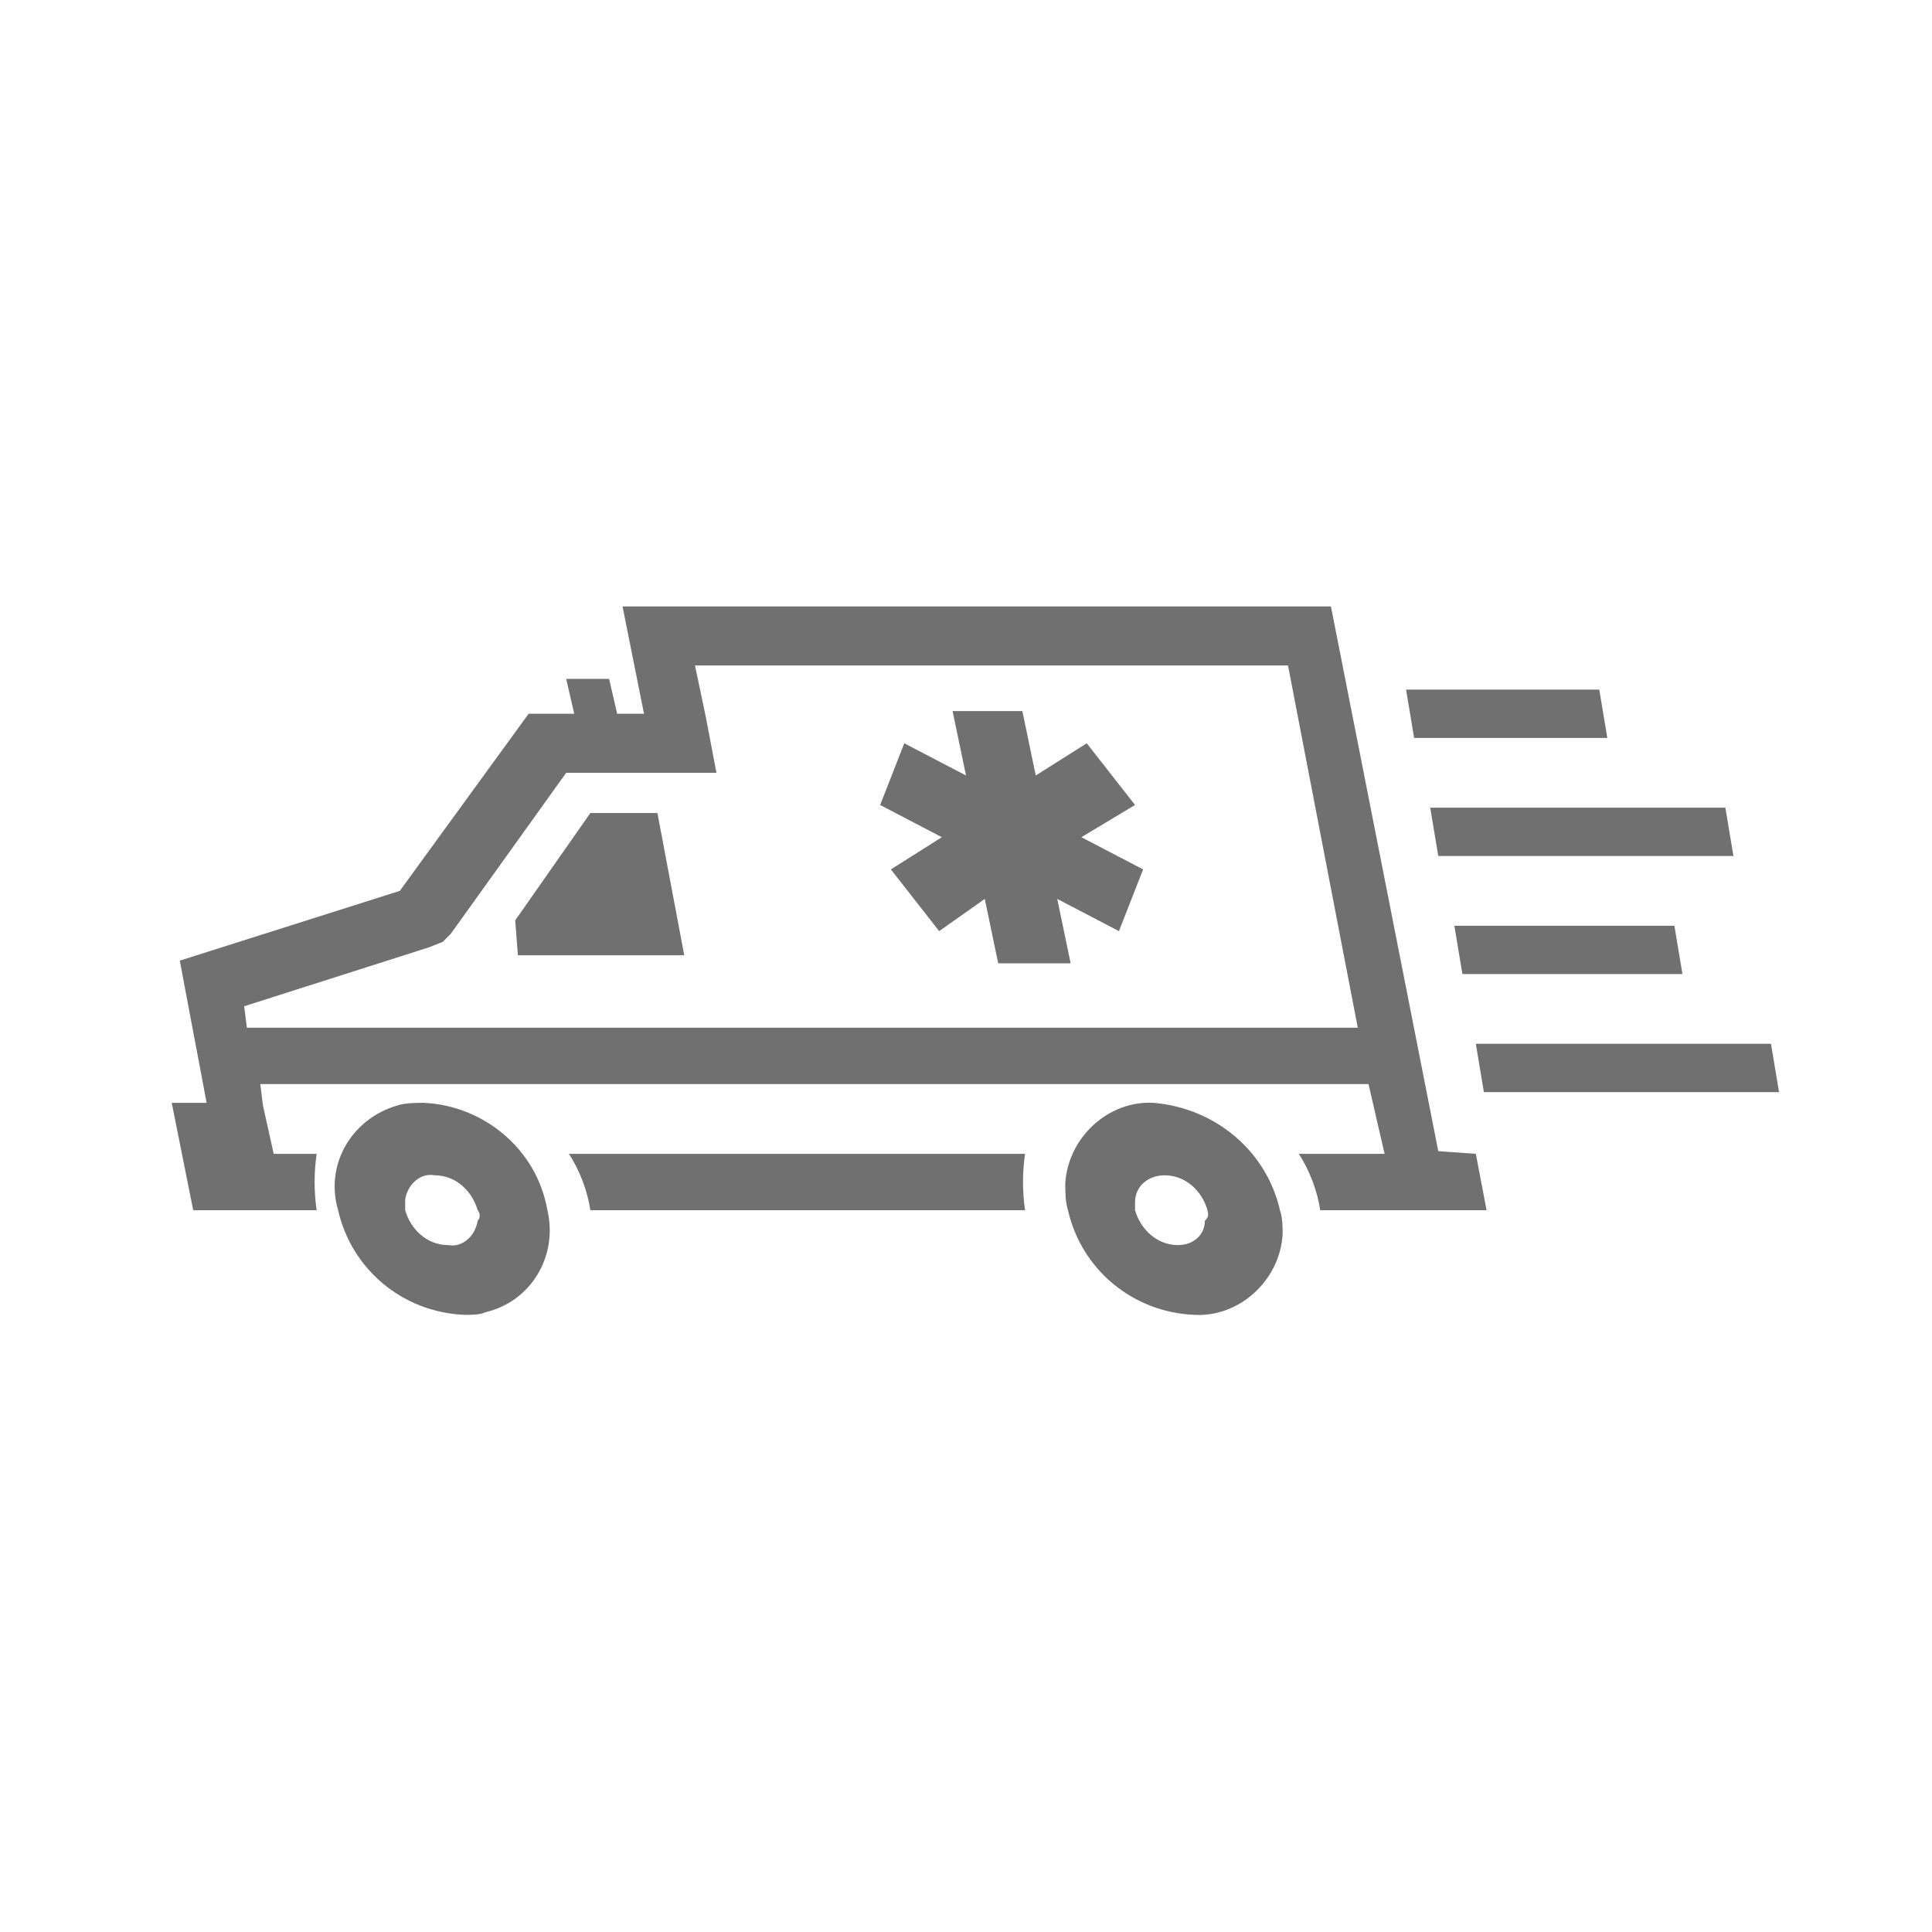 <?xml version="1.0" encoding="utf-8"?>
<!-- Generator: Adobe Illustrator 24.3.0, SVG Export Plug-In . SVG Version: 6.00 Build 0)  -->
<svg version="1.1" id="Layer_1" xmlns="http://www.w3.org/2000/svg" xmlns:xlink="http://www.w3.org/1999/xlink" x="0px" y="0px"
	 viewBox="0 0 72 72" style="enable-background:new 0 0 72 72;" xml:space="preserve">
<style type="text/css">
	.st0{fill-rule:evenodd;clip-rule:evenodd;fill:#707071;}
	.st1{fill-rule:evenodd;clip-rule:evenodd;fill:none;}
</style>
<g>
	<path class="st0" d="M20.4,45.1c0.4,1.7-0.6,3.4-2.3,3.8C17.9,49,17.6,49,17.3,49c-2.3-0.1-4.2-1.7-4.7-3.9
		c-0.5-1.7,0.5-3.4,2.2-3.9c0.3-0.1,0.7-0.1,1-0.1C18,41.2,20,42.8,20.4,45.1z M17.8,45.1c-0.2-0.7-0.8-1.3-1.6-1.3
		c-0.5-0.1-1,0.3-1.1,0.9c0,0.1,0,0.3,0,0.4c0.2,0.7,0.8,1.3,1.6,1.3c0.5,0.1,1-0.3,1.1-0.9C17.9,45.4,17.9,45.2,17.8,45.1z
		 M43,41.1c-1.7-0.1-3.2,1.3-3.3,3c0,0.3,0,0.7,0.1,1c0.5,2.2,2.4,3.8,4.7,3.9c1.7,0.1,3.2-1.3,3.3-3c0-0.3,0-0.6-0.1-0.9
		C47.2,42.9,45.3,41.3,43,41.1L43,41.1z M45,45.1c-0.2-0.7-0.8-1.3-1.6-1.3c-0.6,0-1.1,0.4-1.1,1c0,0.1,0,0.2,0,0.3
		c0.2,0.7,0.8,1.3,1.6,1.3c0.6,0,1-0.4,1-0.9C45.1,45.3,45,45.2,45,45.1L45,45.1z M55,43l0.4,2.1h-6.2c-0.1-0.7-0.4-1.5-0.8-2.1h3.2
		L51,40.4H9.7l0.1,0.8l0.4,1.8h1.6c-0.1,0.7-0.1,1.4,0,2.1H7.2l-0.8-4h1.3l-1-5.3l8.2-2.6l4.8-6.6h1.7l-0.3-1.3h1.6l0.3,1.3h1
		l-0.8-4h26.4l4,20.3L55,43z M50.6,38.3L48,24.8H25.9l0.4,1.9l0.4,2.1h-5.6l-4.3,6l-0.3,0.3L16,35.3l-6.9,2.2l0.1,0.8L50.6,38.3z
		 M19.3,35.6h6.2l-1-5.3H22l-2.8,4L19.3,35.6z M40.3,31.2l2.3,1.2l-0.9,2.3l-2.3-1.2l0.5,2.4h-2.7l-0.5-2.4L35,34.7l-1.8-2.3
		l1.9-1.2l-2.3-1.2l0.9-2.3l2.3,1.2l-0.5-2.4h2.6l0.5,2.4l1.9-1.2l1.8,2.3L40.3,31.2z M27.3,43h10.9c-0.1,0.7-0.1,1.4,0,2.1H22
		c-0.1-0.7-0.4-1.5-0.8-2.1H27.3z M53.6,31.9h11l-0.3-1.8h-11L53.6,31.9z M52.4,25.7h7.2l0.3,1.8h-7.2L52.4,25.7z M54.5,36.3
		l-0.3-1.8h8.2l0.3,1.8H54.5z M55,38.9h11l0.3,1.8h-11L55,38.9z"/>
	<rect class="st1" width="72" height="72"/>
</g>
</svg>
